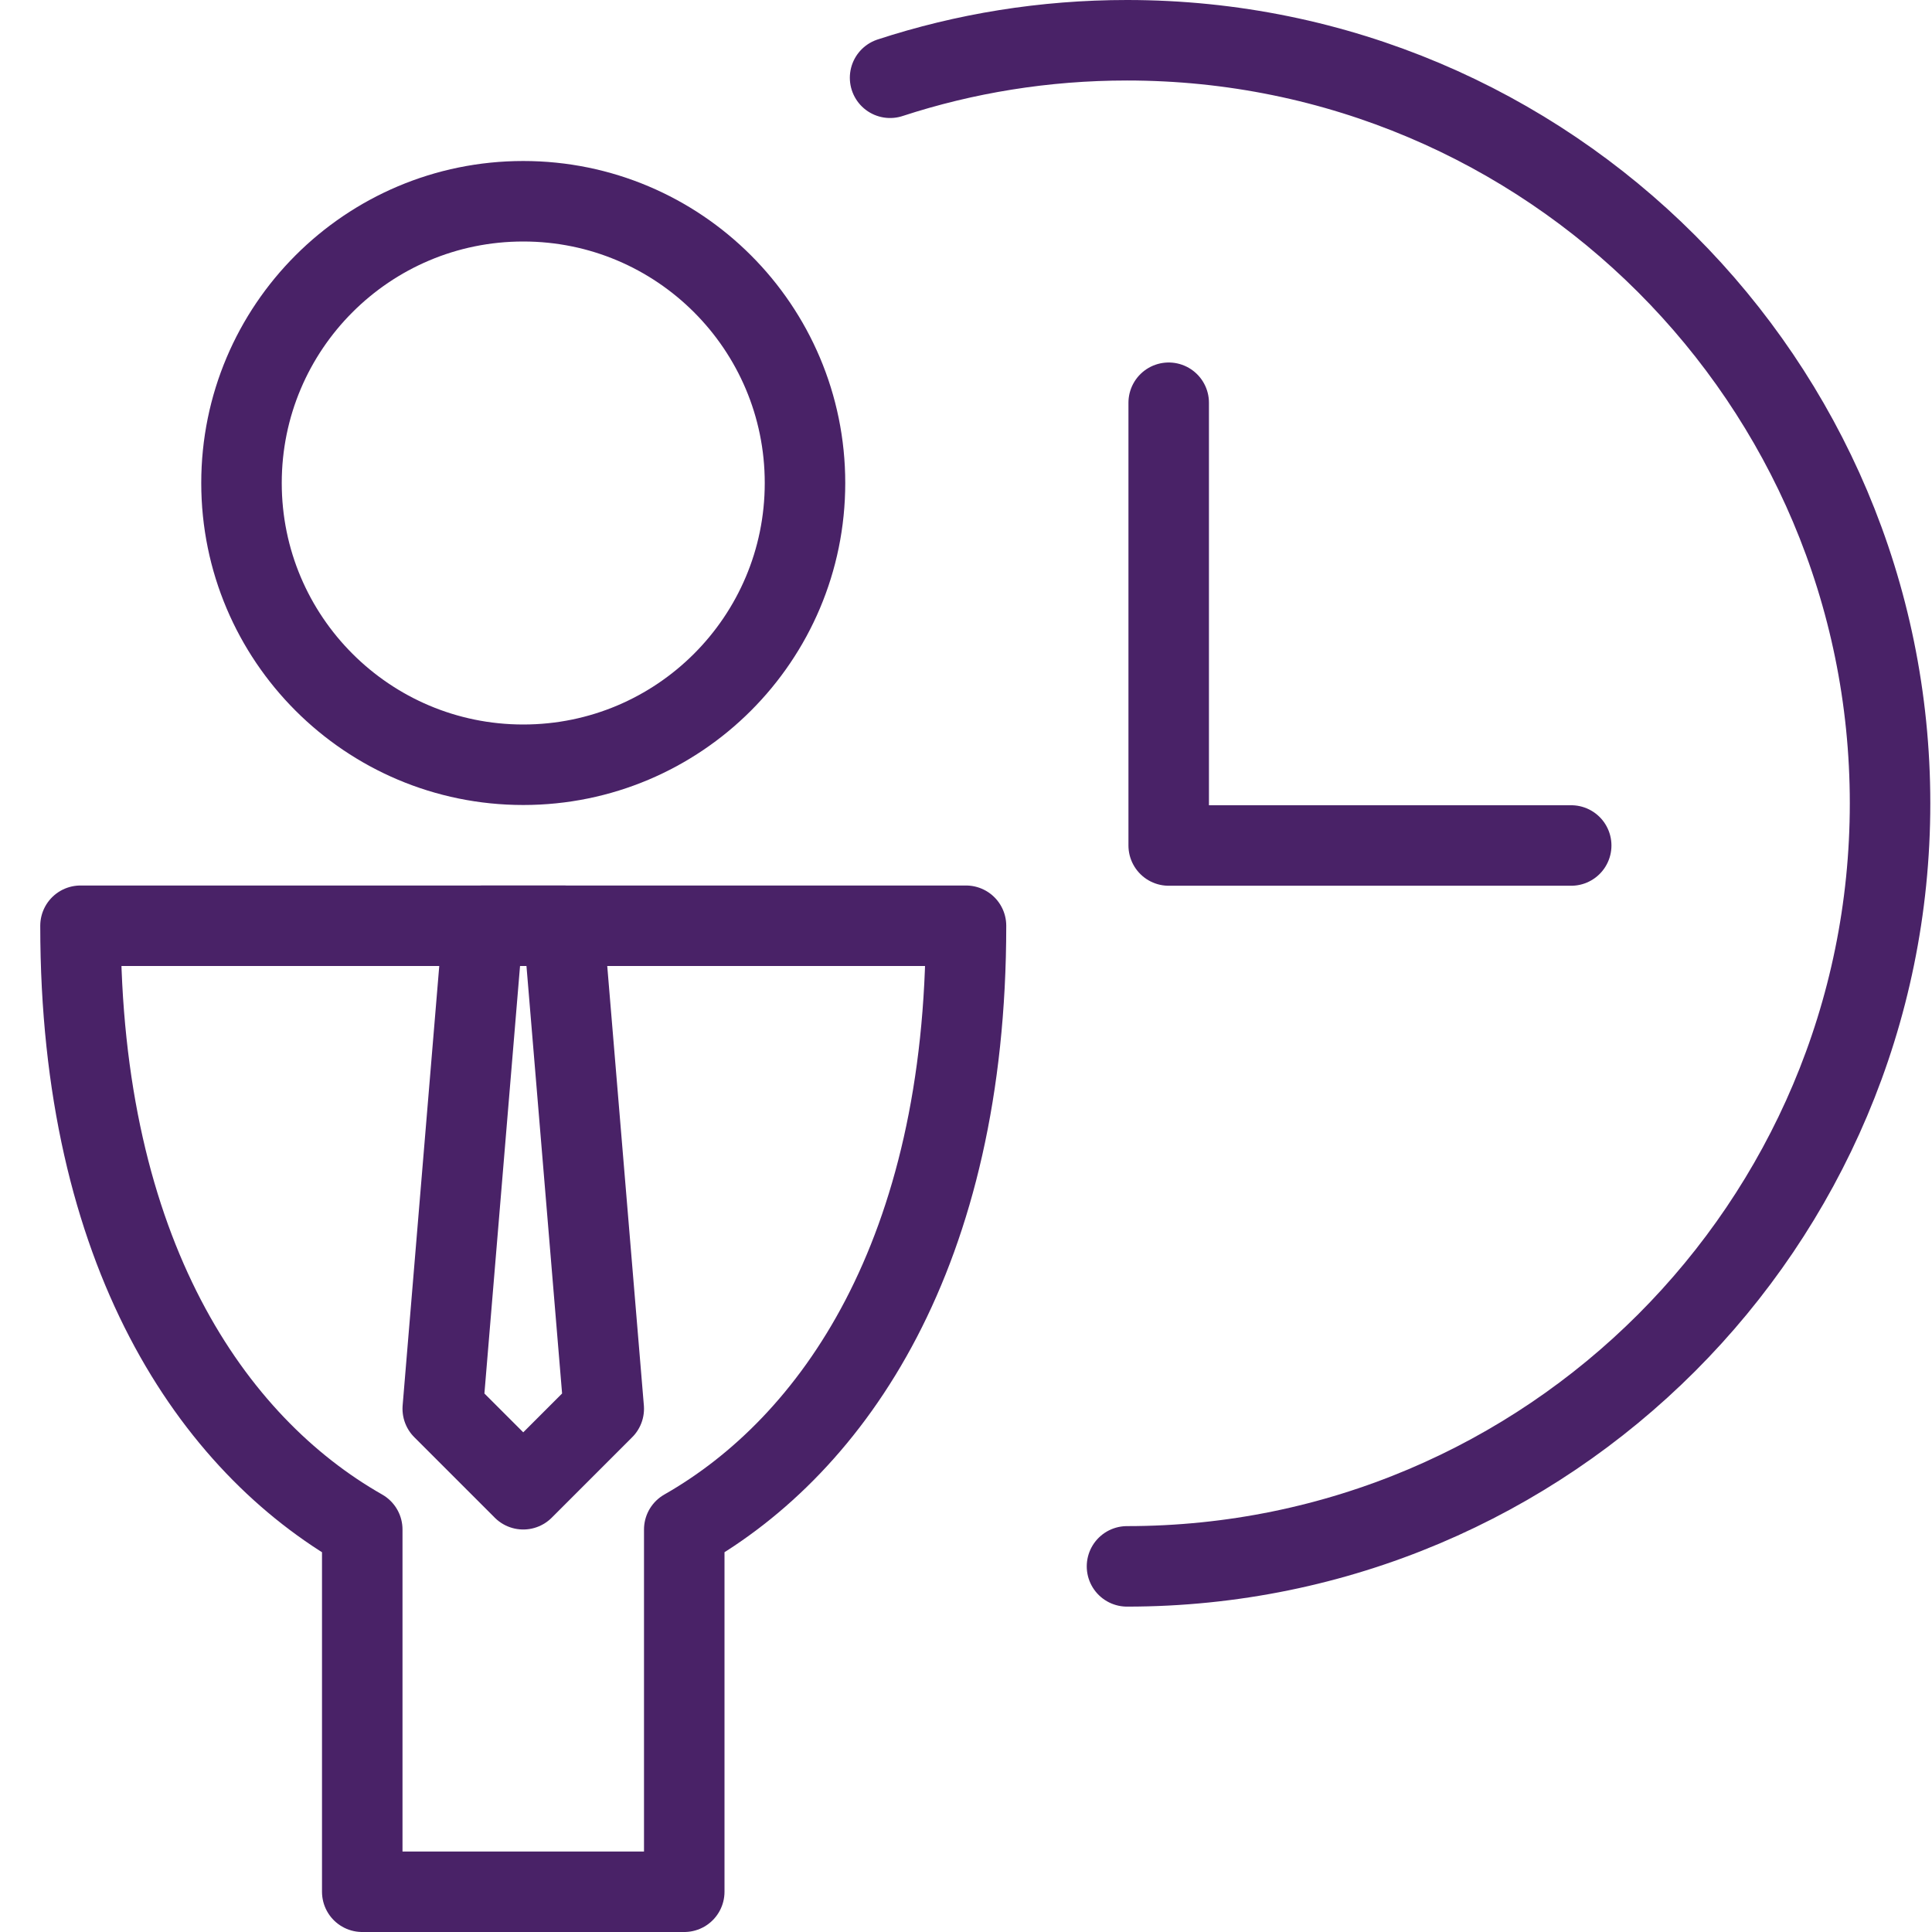<?xml version="1.0" encoding="utf-8"?>
<!-- Generator: Adobe Illustrator 16.0.3, SVG Export Plug-In . SVG Version: 6.00 Build 0)  -->
<!DOCTYPE svg PUBLIC "-//W3C//DTD SVG 1.1//EN" "http://www.w3.org/Graphics/SVG/1.1/DTD/svg11.dtd">
<svg version="1.1" xmlns="http://www.w3.org/2000/svg" xmlns:xlink="http://www.w3.org/1999/xlink" x="0px" y="0px" width="24px"
	 height="24px" viewBox="0 0 24 24" enable-background="new 0 0 24 24" xml:space="preserve">
<g id="Outline_Icons_1_">
	<g id="Outline_Icons">
		<g>
			<circle fill="none" stroke="#492267" stroke-linejoin="round" stroke-miterlimit="10" cx="6.5" cy="6" r="3.5"/>
			<path fill="none" stroke="#492267" stroke-linejoin="round" stroke-miterlimit="10" d="M12,11.5H1c0,4.069,1.64,6.442,3.5,7.5
				v4.5h4V19C10.358,17.942,12,15.569,12,11.5z"/>
			<polygon fill="none" stroke="#492267" stroke-linejoin="round" stroke-miterlimit="10" points="7,11.5 6,11.5 5.5,17.5 6.5,18.5
				7.5,17.5 7,11.5 			"/>
			<polyline fill="none" stroke="#492267" stroke-linecap="round" stroke-linejoin="round" stroke-miterlimit="10" points="
				14.518,5.003 14.518,10.503 19.518,10.503 			"/>
			<path fill="none" stroke="#492267" stroke-linecap="round" stroke-linejoin="round" stroke-miterlimit="10" d="M11.057,0.966
				C11.983,0.663,12.973,0.5,14,0.5c5.235,0,9.479,4.244,9.479,9.479c0,5.234-4.244,9.479-9.479,9.479"/>
		</g>
	</g>
	<g id="New_icons_1_">
	</g>
</g>
<g id="Invisible_Shape">
	<rect fill="none" width="24" height="24"/>
</g>
</svg>
